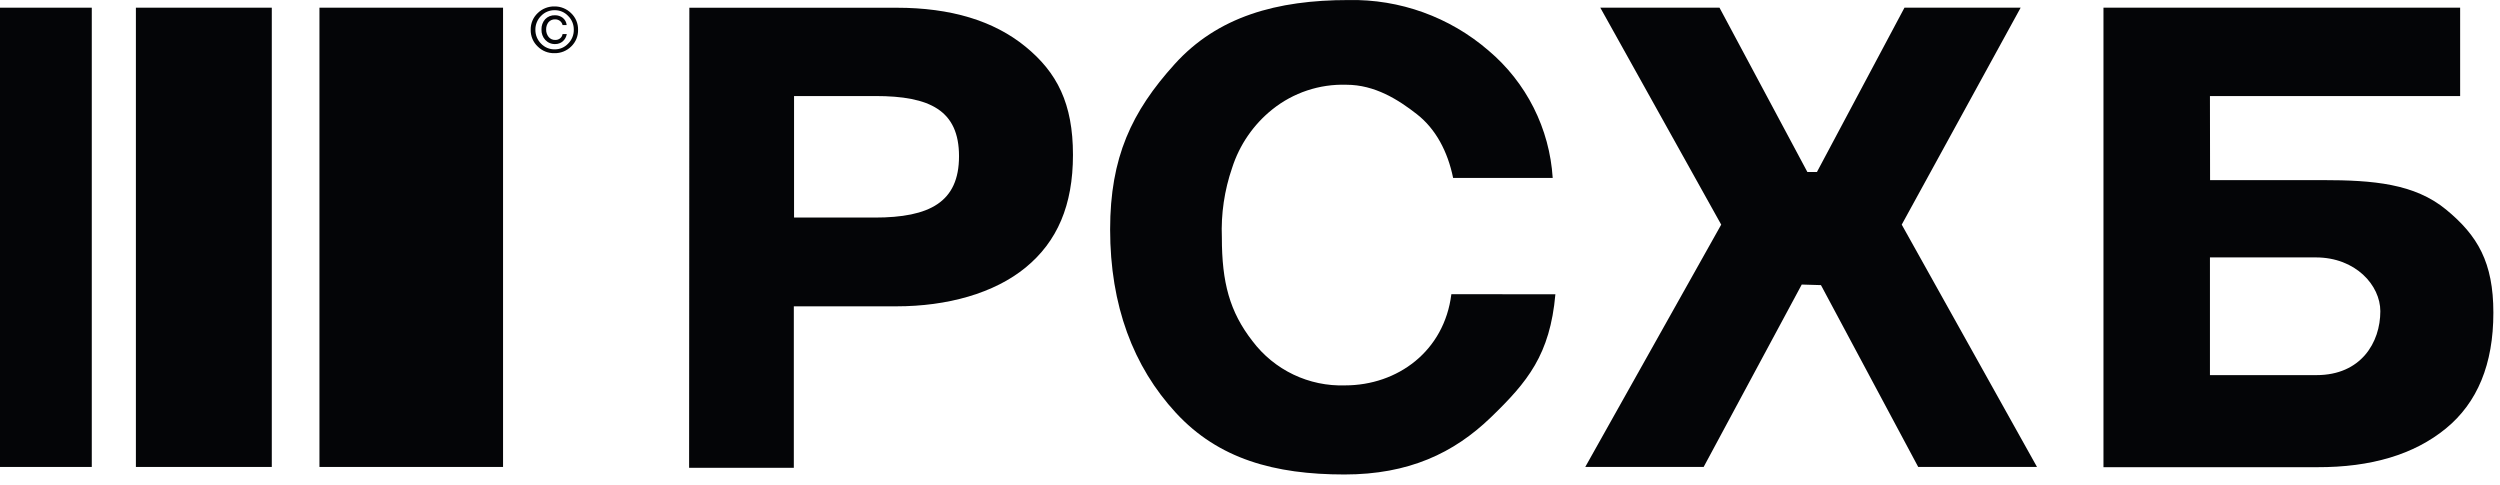 <?xml version="1.0" encoding="UTF-8"?> <svg xmlns="http://www.w3.org/2000/svg" width="232" height="45" viewBox="0 0 232 45" fill="none"><path d="M73.688 8.912L73.688 20.19L81.173 20.19C86.273 20.19 88.997 18.757 88.997 14.498C88.997 10.24 86.294 8.912 81.237 8.912L73.688 8.912ZM63.971 0.718L83.215 0.718C88.23 0.718 92.21 1.919 95.154 4.32C98.101 6.722 99.571 9.61 99.571 14.371C99.571 19.053 98.111 22.417 95.186 24.819C92.261 27.22 87.912 28.427 83.189 28.427L73.667 28.427L73.667 43.413L63.949 43.413L63.971 0.718Z" fill="#040507"></path><path d="M144.34 27.31C143.842 32.912 141.763 35.441 138.341 38.742C134.918 42.043 130.734 44.032 124.762 44.032C118.282 44.032 113.071 42.593 109.12 38.308C105.168 34.023 103.02 28.352 103.02 21.29C103.02 14.604 105.015 10.367 109.009 5.95C113.002 1.533 118.493 0.004 125.137 0.004C129.9 -0.092 134.529 1.577 138.135 4.691C139.874 6.158 141.298 7.961 142.322 9.993C143.346 12.025 143.947 14.243 144.091 16.514L134.85 16.514C134.347 14.049 133.231 11.964 131.496 10.605C129.761 9.245 127.581 7.865 124.947 7.865C122.455 7.784 120.016 8.596 118.07 10.155C116.321 11.556 115.024 13.443 114.341 15.577C113.624 17.658 113.301 19.854 113.389 22.052C113.389 26.189 114.103 28.929 116.234 31.659C117.231 32.981 118.532 34.045 120.026 34.759C121.52 35.474 123.165 35.818 124.82 35.764C129.692 35.764 134.03 32.59 134.686 27.3L144.34 27.31Z" fill="#040507"></path><path d="M187.516 0.713L176.481 20.846L189.034 43.333L178.01 43.333L168.985 26.459L167.202 26.406L158.099 43.333L147.112 43.333L159.728 20.846L148.508 0.713L159.569 0.713L167.726 15.964L168.61 15.964L176.735 0.713L187.516 0.713Z" fill="#040507"></path><path d="M220.895 28.881C220.895 26.485 218.61 23.888 214.912 23.888L205.083 23.888L205.083 34.811L214.975 34.811C219.096 34.811 220.895 31.791 220.895 28.881ZM205.094 16.715L215.526 16.715C220.249 16.715 224.074 17.043 226.999 19.45C229.925 21.857 231.385 24.343 231.385 29.024C231.385 33.785 229.912 37.368 226.968 39.773C224.023 42.178 220.043 43.372 215.028 43.355L195.202 43.355L195.202 0.713L228.301 0.713L228.301 8.912L205.083 8.912L205.094 16.715Z" fill="#040507"></path><path d="M46.683 43.333L46.683 0.713L29.645 0.713L29.645 43.333L46.683 43.333Z" fill="#040507"></path><path d="M25.222 43.333L25.222 0.713L12.611 0.713L12.611 43.333L25.222 43.333Z" fill="#040507"></path><path d="M8.517 43.333L8.517 0.713L0 0.713L-1.863e-06 43.333L8.517 43.333Z" fill="#040507"></path><path d="M52.206 3.162L52.597 3.162C52.554 3.425 52.422 3.664 52.222 3.839C52.028 4.002 51.782 4.091 51.529 4.088C51.356 4.095 51.184 4.065 51.024 3.999C50.864 3.933 50.721 3.834 50.603 3.707C50.364 3.445 50.236 3.099 50.249 2.744C50.235 2.393 50.356 2.051 50.587 1.787C50.704 1.663 50.846 1.566 51.004 1.502C51.162 1.438 51.332 1.409 51.502 1.416C51.766 1.411 52.024 1.497 52.232 1.66C52.434 1.826 52.561 2.066 52.587 2.326L52.206 2.326C52.174 2.175 52.09 2.04 51.968 1.945C51.836 1.844 51.673 1.792 51.508 1.797C51.393 1.792 51.278 1.814 51.173 1.859C51.067 1.905 50.974 1.974 50.899 2.062C50.75 2.257 50.673 2.498 50.682 2.744C50.676 2.994 50.759 3.237 50.915 3.432C50.989 3.522 51.083 3.594 51.189 3.642C51.296 3.69 51.412 3.712 51.529 3.707C51.691 3.713 51.851 3.661 51.978 3.559C52.103 3.461 52.184 3.319 52.206 3.162ZM49.683 2.755C49.679 2.995 49.724 3.234 49.815 3.457C49.906 3.679 50.041 3.881 50.212 4.051C50.373 4.221 50.569 4.356 50.785 4.447C51.002 4.539 51.236 4.584 51.471 4.58C51.704 4.584 51.936 4.539 52.151 4.448C52.366 4.356 52.559 4.221 52.719 4.051C52.891 3.882 53.026 3.68 53.117 3.457C53.208 3.235 53.253 2.995 53.248 2.755C53.251 2.517 53.206 2.28 53.115 2.06C53.024 1.84 52.889 1.641 52.719 1.475C52.559 1.304 52.366 1.169 52.151 1.078C51.936 0.987 51.704 0.942 51.471 0.946C51.236 0.943 51.002 0.988 50.786 1.079C50.569 1.17 50.374 1.305 50.212 1.475C50.042 1.643 49.907 1.843 49.817 2.064C49.726 2.285 49.68 2.521 49.683 2.76M51.455 4.934C51.168 4.942 50.883 4.892 50.617 4.787C50.35 4.681 50.108 4.523 49.905 4.321C49.691 4.121 49.523 3.879 49.41 3.611C49.297 3.342 49.242 3.052 49.249 2.76C49.243 2.471 49.298 2.185 49.41 1.919C49.522 1.652 49.689 1.413 49.899 1.215C50.104 1.014 50.347 0.855 50.615 0.749C50.882 0.643 51.167 0.591 51.455 0.597C51.741 0.593 52.025 0.646 52.29 0.754C52.555 0.861 52.796 1.02 52.999 1.221C53.208 1.418 53.373 1.657 53.485 1.922C53.596 2.187 53.65 2.473 53.645 2.76C53.653 3.05 53.6 3.338 53.49 3.606C53.38 3.874 53.214 4.115 53.005 4.315C52.801 4.517 52.558 4.675 52.292 4.782C52.026 4.888 51.741 4.94 51.455 4.934Z" fill="#040507"></path></svg> 